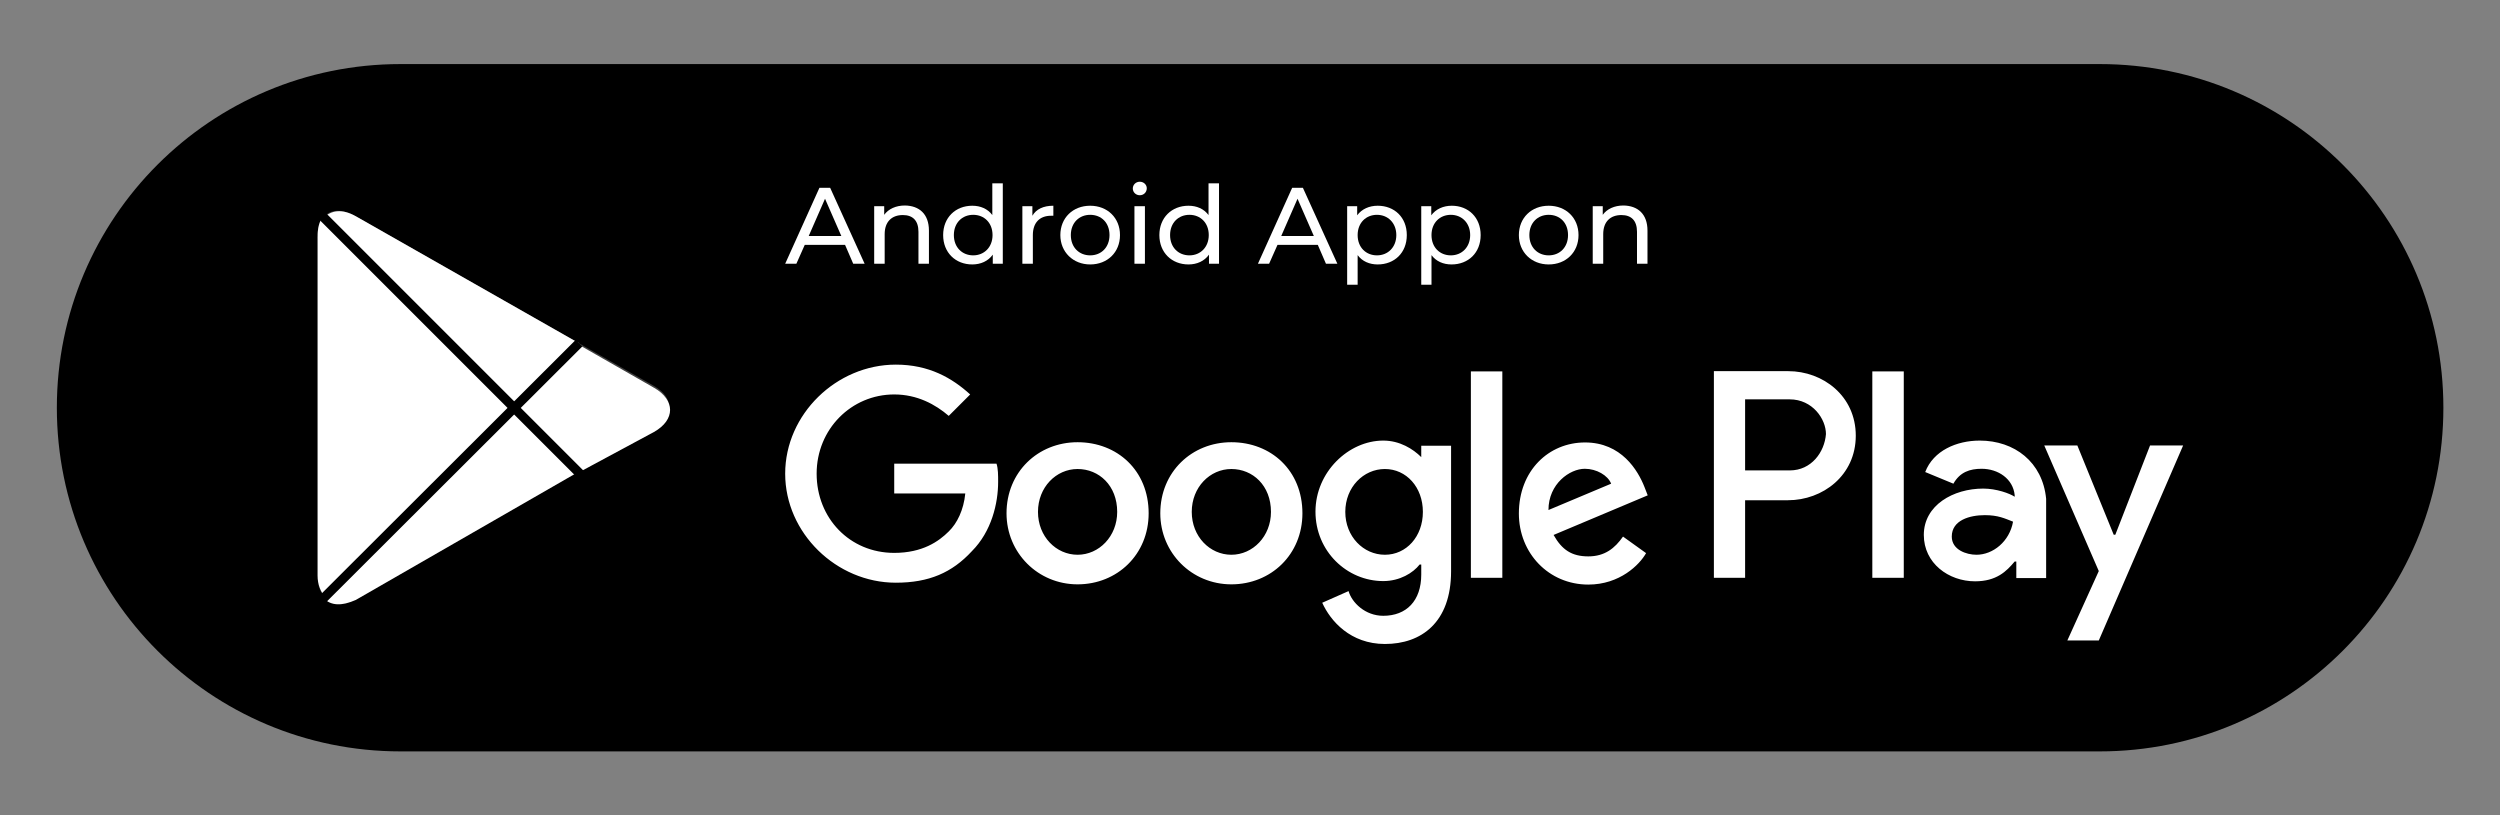 <svg xmlns="http://www.w3.org/2000/svg" xmlns:xlink="http://www.w3.org/1999/xlink" id="Layer_1" x="0px" y="0px" viewBox="0 0 1073 350" style="enable-background:new 0 0 1073 350;" xml:space="preserve"><rect x="0" y="0" width="1073" height="350" fill="#808080" stroke="none"/> <style type="text/css"> .st0{fill:#FFFFFF;} .st1{enable-background:new ;} .st2{opacity:0.2;fill:#FFFFFF;enable-background:new ;} .st3{opacity:0.12;fill:#FFFFFF;enable-background:new ;} .st4{opacity:0.25;fill:#FFFFFF;enable-background:new ;} .st5{fill:none;stroke:#000000;stroke-width:4;stroke-miterlimit:10;} </style> <path d="M171.9,322.5h729.3c81.5,0,147.5-66,147.5-147.5l0,0c0-81.5-66-147.5-147.5-147.5H171.9c-81.5,0-147.5,66-147.5,147.5l0,0 C24.4,256.5,90.4,322.5,171.9,322.5z"></path> <g> <g> <path class="st0" d="M528.5,189.8c-17,0-30.5,12.8-30.5,30.5c0,17,13.5,30.5,30.5,30.5S559,238,559,220.3 C559,201.9,545.5,189.8,528.5,189.8z M528.5,238.1c-9.2,0-17-7.8-17-18.4c0-10.6,7.8-18.4,17-18.4s17,7.1,17,18.4 C545.5,230.2,537.7,238.1,528.5,238.1z M462.5,189.8c-17,0-30.5,12.8-30.5,30.5c0,17,13.5,30.5,30.5,30.5S493,238,493,220.3 C493,201.9,479.5,189.8,462.5,189.8z M462.5,238.1c-9.2,0-17-7.8-17-18.4c0-10.6,7.8-18.4,17-18.4s17,7.1,17,18.4 C479.5,230.2,471.7,238.1,462.5,238.1z M383.8,199v12.8h30.5c-0.7,7.1-3.5,12.8-7.1,16.3c-4.3,4.3-11.3,9.2-23.4,9.2 c-19.1,0-33.3-14.9-33.3-34s14.9-34,33.3-34c9.9,0,17.7,4.3,23.4,9.2l9.2-9.2c-7.8-7.1-17.7-12.8-31.9-12.8 c-25.5,0-47.5,21.3-47.5,46.8s22,46.8,47.5,46.8c14.2,0,24.1-4.3,32.6-13.5c8.5-8.5,11.3-20.6,11.3-29.8c0-2.8,0-5.7-0.7-7.8 H383.8L383.8,199z M705.8,209c-2.8-7.1-9.9-19.1-25.5-19.1s-28.4,12.1-28.4,30.5c0,17,12.8,30.5,29.8,30.5 c13.5,0,22-8.5,24.8-13.5l-9.9-7.1c-3.5,5-7.8,8.5-14.9,8.5c-7.1,0-11.3-2.8-14.9-9.2l40.4-17L705.8,209L705.8,209z M664.6,218.9 c0-11.3,9.2-17.7,15.6-17.7c5,0,9.9,2.8,11.3,6.4L664.6,218.9L664.6,218.9z M631.3,248h13.5v-88.6h-13.5V248z M610,196.2 c-3.5-3.5-9.2-7.1-16.3-7.1c-14.9,0-29.1,13.5-29.1,30.5s13.5,29.8,29.1,29.8c7.1,0,12.8-3.5,15.6-7.1h0.7v4.3 c0,11.3-6.4,17.7-16.3,17.7c-7.8,0-13.5-5.7-14.9-10.6l-11.3,5c3.5,7.8,12.1,17.7,26.9,17.7c15.6,0,28.4-9.2,28.4-31.2v-53.9H610 V196.2L610,196.2z M594.4,238.1c-9.2,0-17-7.8-17-18.4s7.8-18.4,17-18.4s16.3,7.8,16.3,18.4S603.6,238.1,594.4,238.1z M767.5,159.3h-31.9V248H749v-33.3h18.4c14.9,0,29.1-10.6,29.1-27.7S782.4,159.3,767.5,159.3z M768.2,201.9H749v-30.5h19.1 c9.9,0,15.6,8.5,15.6,14.9C783.1,194.1,777.4,201.9,768.2,201.9L768.2,201.9z M849.7,189.1c-9.9,0-19.9,4.3-23.4,13.5l12.1,5 c2.8-5,7.1-6.4,12.1-6.4c7.1,0,13.5,4.3,14.2,11.3v0.7c-2.1-1.4-7.8-3.5-13.5-3.5c-12.8,0-25.5,7.1-25.5,19.9 c0,12.1,10.6,19.9,22,19.9c9.2,0,13.5-4.3,17-8.5h0.7v7.1h12.8v-34C876.7,198.3,864.6,189.1,849.7,189.1L849.7,189.1z M848.3,238.1c-4.3,0-10.6-2.1-10.6-7.8c0-7.1,7.8-9.2,14.2-9.2c5.7,0,8.5,1.4,12.1,2.8C862.5,232.4,855.4,238.1,848.3,238.1z M922.8,191.2l-14.9,38.3h-0.7l-15.6-38.3h-14.2l23.4,53.9l-13.5,29.8h13.5l36.2-83.7H922.8L922.8,191.2z M803.6,248h13.5v-88.6 h-13.5V248z"></path> <g class="st1"> <path class="st0" d="M362.7,105.1h-17.3l-3.6,8.1H337l14.7-32.6h4.6l14.8,32.6h-4.9L362.7,105.1z M361.1,101.3l-7-16l-7,16H361.1 z"></path> <path class="st0" d="M398.7,99v14.2h-4.5V99.5c0-4.8-2.4-7.2-6.7-7.2c-4.7,0-7.8,2.8-7.8,8.2v12.7h-4.5V88.5h4.3v3.7 c1.8-2.5,5-4,8.9-4C394.5,88.3,398.7,91.8,398.7,99z"></path> <path class="st0" d="M430.4,78.7v34.5h-4.3v-3.9c-2,2.8-5.2,4.2-8.8,4.2c-7.2,0-12.5-5.1-12.5-12.6s5.3-12.6,12.5-12.6 c3.5,0,6.6,1.3,8.6,4V78.7H430.4z M426,100.9c0-5.3-3.6-8.7-8.3-8.7c-4.7,0-8.3,3.4-8.3,8.7c0,5.3,3.6,8.7,8.3,8.7 C422.4,109.6,426,106.1,426,100.9z"></path> <path class="st0" d="M452.1,88.3v4.3c-0.4,0-0.7,0-1,0c-4.8,0-7.8,2.9-7.8,8.3v12.3h-4.5V88.5h4.3v4.1 C444.7,89.8,447.8,88.3,452.1,88.3z"></path> <path class="st0" d="M455.1,100.9c0-7.4,5.4-12.6,12.8-12.6c7.4,0,12.8,5.2,12.8,12.6s-5.4,12.6-12.8,12.6 C460.6,113.5,455.1,108.2,455.1,100.9z M476.2,100.9c0-5.3-3.5-8.7-8.3-8.7c-4.7,0-8.3,3.4-8.3,8.7c0,5.3,3.6,8.7,8.3,8.7 C472.7,109.6,476.2,106.1,476.2,100.9z"></path> <path class="st0" d="M486.2,80.9c0-1.6,1.3-2.9,3-2.9c1.7,0,3,1.3,3,2.8c0,1.7-1.3,3-3,3C487.5,83.8,486.2,82.5,486.2,80.9z M486.9,88.5h4.5v24.7h-4.5V88.5z"></path> <path class="st0" d="M523.2,78.7v34.5h-4.3v-3.9c-2,2.8-5.2,4.2-8.8,4.2c-7.2,0-12.5-5.1-12.5-12.6s5.3-12.6,12.5-12.6 c3.5,0,6.6,1.3,8.6,4V78.7H523.2z M518.8,100.9c0-5.3-3.6-8.7-8.3-8.7c-4.7,0-8.3,3.4-8.3,8.7c0,5.3,3.6,8.7,8.3,8.7 C515.2,109.6,518.8,106.1,518.8,100.9z"></path> <path class="st0" d="M565.6,105.1h-17.3l-3.6,8.1h-4.8l14.7-32.6h4.6l14.8,32.6h-4.9L565.6,105.1z M563.9,101.3l-7-16l-7,16 H563.9z"></path> <path class="st0" d="M603.8,100.9c0,7.6-5.3,12.6-12.5,12.6c-3.5,0-6.6-1.3-8.6-4v12.7h-4.5V88.5h4.3v3.9c2-2.7,5.2-4.1,8.8-4.1 C598.5,88.3,603.8,93.3,603.8,100.9z M599.3,100.9c0-5.2-3.6-8.7-8.3-8.7c-4.7,0-8.3,3.4-8.3,8.7c0,5.3,3.6,8.7,8.3,8.7 C595.7,109.6,599.3,106.1,599.3,100.9z"></path> <path class="st0" d="M635.5,100.9c0,7.6-5.3,12.6-12.5,12.6c-3.5,0-6.6-1.3-8.6-4v12.7H610V88.5h4.3v3.9c2-2.7,5.2-4.1,8.8-4.1 C630.2,88.3,635.5,93.3,635.5,100.9z M631,100.9c0-5.2-3.6-8.7-8.3-8.7c-4.7,0-8.3,3.4-8.3,8.7c0,5.3,3.6,8.7,8.3,8.7 C627.4,109.6,631,106.1,631,100.9z"></path> <path class="st0" d="M651.9,100.9c0-7.4,5.4-12.6,12.8-12.6s12.8,5.2,12.8,12.6s-5.4,12.6-12.8,12.6S651.9,108.2,651.9,100.9z M673,100.9c0-5.3-3.5-8.7-8.3-8.7c-4.7,0-8.3,3.4-8.3,8.7c0,5.3,3.6,8.7,8.3,8.7C669.5,109.6,673,106.1,673,100.9z"></path> <path class="st0" d="M707.1,99v14.2h-4.5V99.5c0-4.8-2.4-7.2-6.7-7.2c-4.7,0-7.8,2.8-7.8,8.2v12.7h-4.5V88.5h4.3v3.7 c1.8-2.5,5-4,8.9-4C702.9,88.3,707.1,91.8,707.1,99z"></path> </g> </g> <g> <g> <path class="st0" d="M138.9,92.8c-2,2-2.6,5.3-2.6,9.2v145c0,3.9,1.3,7.2,3.3,9.2l0.7,0.7l81.4-81.4v-1.3L138.9,92.8z"></path> <path class="st0" d="M247.8,203.1l-26.9-26.9v-2l26.9-26.9l0.7,0.7l32.2,18.4c9.2,5.3,9.2,13.8,0,19L247.8,203.1z"></path> <path class="st0" d="M248.5,202.4l-27.6-27.6l-82,82c3.3,3.3,7.9,3.3,13.8,0.7L248.5,202.4"></path> <path class="st0" d="M248.5,147.3l-95.8-54.5c-5.9-3.3-10.5-2.6-13.8,0.7l82,81.4L248.5,147.3L248.5,147.3z"></path> <path class="st2" d="M247.8,201.8l-95.2,53.8c-5.3,3.3-9.8,2.6-13.1,0l-0.7,0.7l0.7,0.7c3.3,2.6,7.9,3.3,13.1,0L247.8,201.8z"></path> <path class="st3" d="M138.9,255.6c-2-2-2.6-5.3-2.6-9.2v0.7c0,3.9,1.3,7.2,3.3,9.2v-0.7L138.9,255.6L138.9,255.6z M280.6,183.4 l-32.8,18.4l0.7,0.7l32.2-18.4c4.6-2.6,6.6-5.9,6.6-9.2C287.2,178.2,284.6,180.8,280.6,183.4z"></path> <path class="st4" d="M152.6,93.5l128,72.8c3.9,2.6,6.6,5.3,6.6,8.5c0-3.3-2-6.6-6.6-9.2l-128-72.8c-9.2-5.3-16.4-1.3-16.4,9.2 v0.7C136.2,92.8,143.5,88.3,152.6,93.5z"></path> </g> <line class="st5" x1="136.1" y1="90.5" x2="252.1" y2="206.5"></line> <line class="st5" x1="248.5" y1="147.3" x2="136.1" y2="259.5"></line> </g> </g> </svg>